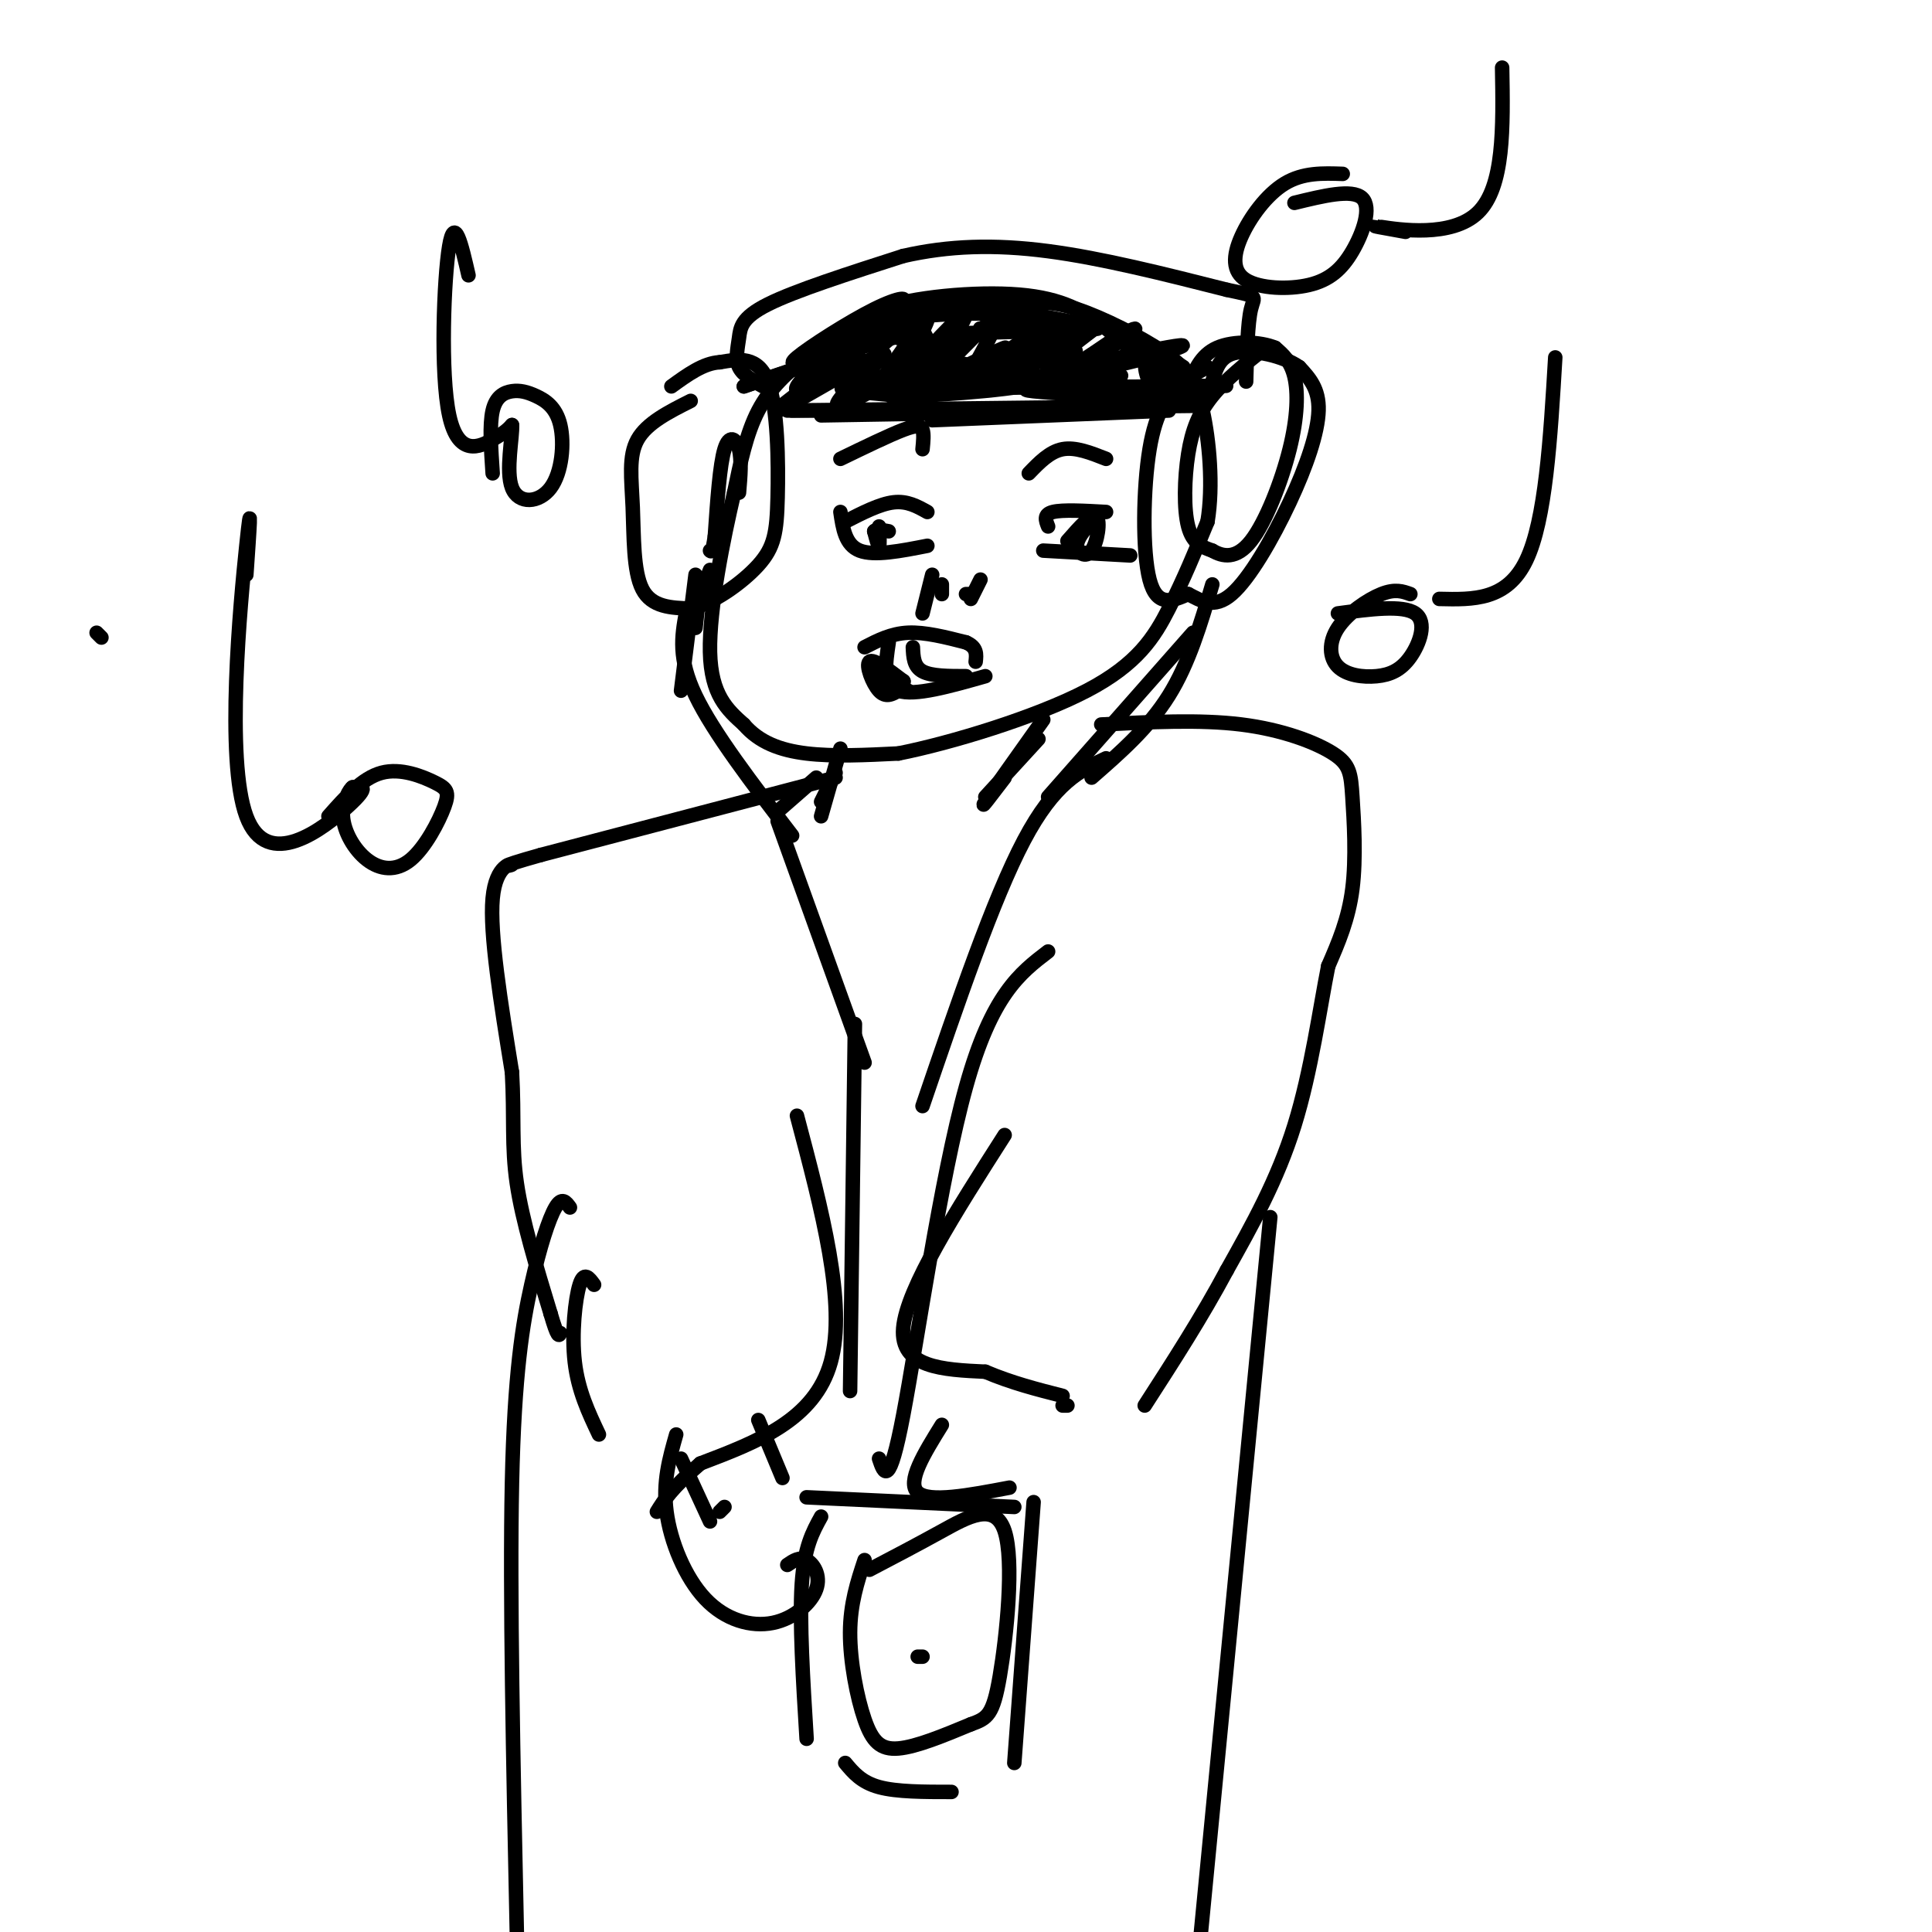 <svg viewBox='0 0 400 400' version='1.1' xmlns='http://www.w3.org/2000/svg' xmlns:xlink='http://www.w3.org/1999/xlink'><g fill='none' stroke='rgb(0,0,0)' stroke-width='3' stroke-linecap='round' stroke-linejoin='round'><path d='M20,131c0.000,0.000 1.000,1.000 1,1'/><path d='M186,70c-2.405,-1.298 -4.810,-2.595 -8,-2c-3.190,0.595 -7.167,3.083 -11,6c-3.833,2.917 -7.524,6.262 -10,11c-2.476,4.738 -3.738,10.869 -5,17'/><path d='M152,102c-2.200,9.311 -5.200,24.089 -5,33c0.200,8.911 3.600,11.956 7,15'/><path d='M154,150c3.133,3.667 7.467,5.333 13,6c5.533,0.667 12.267,0.333 19,0'/><path d='M186,156c10.845,-2.143 28.458,-7.500 39,-13c10.542,-5.500 14.012,-11.143 17,-17c2.988,-5.857 5.494,-11.929 8,-18'/><path d='M250,108c1.244,-7.407 0.354,-16.923 -1,-23c-1.354,-6.077 -3.172,-8.713 -8,-12c-4.828,-3.287 -12.665,-7.225 -18,-9c-5.335,-1.775 -8.167,-1.388 -11,-1'/><path d='M212,63c-4.644,-0.556 -10.756,-1.444 -16,0c-5.244,1.444 -9.622,5.222 -14,9'/><path d='M174,95c5.044,-2.444 10.089,-4.889 13,-6c2.911,-1.111 3.689,-0.889 4,0c0.311,0.889 0.156,2.444 0,4'/><path d='M213,98c2.167,-2.250 4.333,-4.500 7,-5c2.667,-0.500 5.833,0.750 9,2'/><path d='M217,109c-0.500,-1.250 -1.000,-2.500 1,-3c2.000,-0.500 6.500,-0.250 11,0'/><path d='M216,114c0.000,0.000 18.000,1.000 18,1'/><path d='M226,108c-1.542,1.762 -3.083,3.524 -3,5c0.083,1.476 1.792,2.667 3,1c1.208,-1.667 1.917,-6.190 1,-7c-0.917,-0.810 -3.458,2.095 -6,5'/><path d='M175,108c3.583,-1.833 7.167,-3.667 10,-4c2.833,-0.333 4.917,0.833 7,2'/><path d='M174,106c0.500,3.417 1.000,6.833 4,8c3.000,1.167 8.500,0.083 14,-1'/><path d='M182,109c0.083,1.917 0.167,3.833 0,4c-0.167,0.167 -0.583,-1.417 -1,-3'/><path d='M181,110c0.333,-0.500 1.667,-0.250 3,0'/><path d='M195,121c0.000,0.000 0.000,2.000 0,2'/><path d='M201,123c0.000,0.000 -1.000,0.000 -1,0'/><path d='M193,119c0.000,0.000 -2.000,8.000 -2,8'/><path d='M203,120c0.000,0.000 -2.000,4.000 -2,4'/><path d='M179,134c2.750,-1.417 5.500,-2.833 9,-3c3.500,-0.167 7.750,0.917 12,2'/><path d='M200,133c2.333,1.000 2.167,2.500 2,4'/><path d='M184,133c-0.667,4.417 -1.333,8.833 2,10c3.333,1.167 10.667,-0.917 18,-3'/><path d='M189,134c0.083,2.000 0.167,4.000 2,5c1.833,1.000 5.417,1.000 9,1'/><path d='M187,141c0.000,0.000 -6.000,-2.000 -6,-2'/><path d='M187,141c0.000,0.000 0.100,0.100 0.1,0.1'/><path d='M187,141c-3.089,-2.356 -6.178,-4.711 -7,-4c-0.822,0.711 0.622,4.489 2,6c1.378,1.511 2.689,0.756 4,0'/><path d='M181,141c0.000,0.000 7.000,2.000 7,2'/><path d='M190,68c-4.196,6.012 -8.393,12.024 -7,10c1.393,-2.024 8.375,-12.083 9,-12c0.625,0.083 -5.107,10.310 -7,14c-1.893,3.690 0.054,0.845 2,-2'/><path d='M187,78c3.919,-4.296 12.716,-14.035 13,-13c0.284,1.035 -7.944,12.844 -7,13c0.944,0.156 11.062,-11.343 13,-12c1.938,-0.657 -4.303,9.526 -6,13c-1.697,3.474 1.152,0.237 4,-3'/><path d='M204,76c4.237,-3.090 12.831,-9.315 13,-8c0.169,1.315 -8.087,10.170 -8,11c0.087,0.830 8.518,-6.365 13,-10c4.482,-3.635 5.014,-3.709 3,-1c-2.014,2.709 -6.576,8.203 -6,9c0.576,0.797 6.288,-3.101 12,-7'/><path d='M231,70c3.257,-1.801 5.399,-2.802 3,-1c-2.399,1.802 -9.338,6.408 -7,7c2.338,0.592 13.954,-2.831 17,-4c3.046,-1.169 -2.477,-0.085 -8,1'/><path d='M236,73c-4.619,1.083 -12.167,3.292 -16,4c-3.833,0.708 -3.952,-0.083 -2,-2c1.952,-1.917 5.976,-4.958 10,-8'/><path d='M222,68c-10.667,4.833 -21.333,9.667 -25,11c-3.667,1.333 -0.333,-0.833 3,-3'/><path d='M182,78c0.000,0.000 -5.000,2.000 -5,2'/><path d='M178,68c-6.000,5.062 -11.999,10.124 -13,12c-1.001,1.876 2.997,0.566 7,-2c4.003,-2.566 8.011,-6.389 4,-4c-4.011,2.389 -16.041,10.989 -15,11c1.041,0.011 15.155,-8.568 20,-11c4.845,-2.432 0.423,1.284 -4,5'/><path d='M177,79c-2.044,2.289 -5.156,5.511 -3,5c2.156,-0.511 9.578,-4.756 17,-9'/><path d='M195,73c-6.738,5.201 -13.477,10.402 -9,9c4.477,-1.402 20.169,-9.407 22,-10c1.831,-0.593 -10.199,6.225 -9,7c1.199,0.775 15.628,-4.493 21,-6c5.372,-1.507 1.686,0.746 -2,3'/><path d='M163,85c0.000,0.000 86.000,-1.000 86,-1'/><path d='M249,84c4.311,-0.778 -27.911,-2.222 -35,-3c-7.089,-0.778 10.956,-0.889 29,-1'/><path d='M243,80c9.159,-0.187 17.558,-0.153 3,0c-14.558,0.153 -52.073,0.426 -55,0c-2.927,-0.426 28.735,-1.550 38,-2c9.265,-0.450 -3.868,-0.225 -17,0'/><path d='M212,78c-11.833,0.447 -32.914,1.563 -28,2c4.914,0.437 35.823,0.195 36,0c0.177,-0.195 -30.378,-0.341 -41,0c-10.622,0.341 -1.311,1.171 8,2'/><path d='M187,82c8.807,-0.182 26.825,-1.636 28,-3c1.175,-1.364 -14.491,-2.636 -20,-5c-5.509,-2.364 -0.860,-5.818 -6,-5c-5.140,0.818 -20.070,5.909 -35,11'/><path d='M154,80c1.179,-0.476 21.625,-7.167 27,-9c5.375,-1.833 -4.321,1.190 -6,1c-1.679,-0.190 4.661,-3.595 11,-7'/><path d='M186,65c-1.179,-0.126 -9.628,3.057 -10,3c-0.372,-0.057 7.333,-3.356 10,-5c2.667,-1.644 0.295,-1.635 -5,1c-5.295,2.635 -13.513,7.896 -16,10c-2.487,2.104 0.756,1.052 4,0'/><path d='M169,74c2.207,-1.439 5.726,-5.035 13,-7c7.274,-1.965 18.305,-2.298 25,-2c6.695,0.298 9.056,1.228 11,3c1.944,1.772 3.472,4.386 5,7'/><path d='M199,69c15.202,-0.405 30.405,-0.810 28,-1c-2.405,-0.190 -22.417,-0.167 -24,0c-1.583,0.167 15.262,0.476 20,0c4.738,-0.476 -2.631,-1.738 -10,-3'/><path d='M213,65c-6.131,-1.405 -16.458,-3.417 -24,-1c-7.542,2.417 -12.298,9.262 -13,10c-0.702,0.738 2.649,-4.631 6,-10'/><path d='M182,64c6.571,-2.500 20.000,-3.750 29,-3c9.000,0.750 13.571,3.500 18,7c4.429,3.500 8.714,7.750 13,12'/><path d='M242,80c2.833,2.500 3.417,2.750 4,3'/><path d='M245,76c-2.839,-1.875 -5.679,-3.750 -7,-3c-1.321,0.750 -1.125,4.125 0,6c1.125,1.875 3.179,2.250 3,1c-0.179,-1.250 -2.589,-4.125 -5,-7'/><path d='M236,73c0.279,0.544 3.477,5.404 6,7c2.523,1.596 4.372,-0.070 2,-3c-2.372,-2.930 -8.963,-7.123 -10,-7c-1.037,0.123 3.482,4.561 8,9'/><path d='M242,79c3.644,1.978 8.756,2.422 2,2c-6.756,-0.422 -25.378,-1.711 -44,-3'/><path d='M200,78c-8.833,-0.500 -8.917,-0.250 -9,0'/><path d='M164,85c0.000,0.000 23.000,0.000 23,0'/><path d='M170,86c0.000,0.000 60.000,-1.000 60,-1'/><path d='M193,87c0.000,0.000 49.000,-2.000 49,-2'/><path d='M153,102c0.289,-3.400 0.578,-6.800 0,-9c-0.578,-2.200 -2.022,-3.200 -3,0c-0.978,3.200 -1.489,10.600 -2,18'/><path d='M148,111c-0.500,3.500 -0.750,3.250 -1,3'/><path d='M143,83c-4.536,2.280 -9.071,4.560 -11,8c-1.929,3.440 -1.250,8.042 -1,14c0.250,5.958 0.071,13.274 2,17c1.929,3.726 5.964,3.863 10,4'/><path d='M143,126c4.475,-0.941 10.663,-5.293 14,-9c3.337,-3.707 3.821,-6.767 4,-14c0.179,-7.233 0.051,-18.638 -2,-24c-2.051,-5.362 -6.026,-4.681 -10,-4'/><path d='M149,75c-3.333,0.167 -6.667,2.583 -10,5'/><path d='M158,80c-2.101,-1.161 -4.202,-2.321 -5,-4c-0.798,-1.679 -0.292,-3.875 0,-6c0.292,-2.125 0.369,-4.179 6,-7c5.631,-2.821 16.815,-6.411 28,-10'/><path d='M187,53c9.378,-2.133 18.822,-2.467 30,-1c11.178,1.467 24.089,4.733 37,8'/><path d='M254,60c6.911,1.467 5.689,1.133 5,4c-0.689,2.867 -0.844,8.933 -1,15'/><path d='M262,72c-4.113,3.286 -8.226,6.571 -11,10c-2.774,3.429 -4.208,7.000 -5,12c-0.792,5.000 -0.940,11.429 0,15c0.940,3.571 2.970,4.286 5,5'/><path d='M251,114c2.129,1.252 4.952,1.882 8,-2c3.048,-3.882 6.321,-12.276 8,-19c1.679,-6.724 1.766,-11.778 1,-15c-0.766,-3.222 -2.383,-4.611 -4,-6'/><path d='M264,72c-3.022,-1.289 -8.578,-1.511 -12,0c-3.422,1.511 -4.711,4.756 -6,8'/><path d='M250,76c-1.905,1.006 -3.810,2.012 -6,4c-2.190,1.988 -4.667,4.958 -6,13c-1.333,8.042 -1.524,21.155 0,27c1.524,5.845 4.762,4.423 8,3'/><path d='M246,123c2.657,1.341 5.300,3.195 9,0c3.700,-3.195 8.458,-11.437 12,-19c3.542,-7.563 5.869,-14.447 6,-19c0.131,-4.553 -1.935,-6.777 -4,-9'/><path d='M269,76c-3.289,-2.333 -9.511,-3.667 -13,-3c-3.489,0.667 -4.244,3.333 -5,6'/><path d='M145,121c0.000,0.000 -1.000,9.000 -1,9'/><path d='M147,118c0.000,0.000 -5.000,13.000 -5,13'/><path d='M144,119c0.000,0.000 -3.000,24.000 -3,24'/><path d='M142,127c-0.833,4.667 -1.667,9.333 2,17c3.667,7.667 11.833,18.333 20,29'/><path d='M251,121c-2.417,8.167 -4.833,16.333 -9,23c-4.167,6.667 -10.083,11.833 -16,17'/><path d='M247,131c0.000,0.000 -30.000,34.000 -30,34'/><path d='M174,155c0.000,0.000 -4.000,14.000 -4,14'/><path d='M173,160c0.000,0.000 -3.000,6.000 -3,6'/><path d='M216,149c-5.333,7.500 -10.667,15.000 -12,17c-1.333,2.000 1.333,-1.500 4,-5'/><path d='M215,153c0.000,0.000 -11.000,12.000 -11,12'/><path d='M161,170c0.000,0.000 18.000,50.000 18,50'/><path d='M229,157c-5.333,2.500 -10.667,5.000 -17,17c-6.333,12.000 -13.667,33.500 -21,55'/><path d='M169,161c0.000,0.000 -8.000,7.000 -8,7'/><path d='M173,161c0.000,0.000 -61.000,16.000 -61,16'/><path d='M112,177c-10.512,2.940 -6.292,2.292 -6,2c0.292,-0.292 -3.345,-0.226 -4,7c-0.655,7.226 1.673,21.613 4,36'/><path d='M106,222c0.533,9.511 -0.133,15.289 1,23c1.133,7.711 4.067,17.356 7,27'/><path d='M114,272c1.500,5.167 1.750,4.583 2,4'/><path d='M228,150c10.219,-0.533 20.437,-1.065 29,0c8.563,1.065 15.470,3.729 19,6c3.530,2.271 3.681,4.150 4,9c0.319,4.850 0.805,12.671 0,19c-0.805,6.329 -2.903,11.164 -5,16'/><path d='M275,200c-1.711,8.489 -3.489,21.711 -7,33c-3.511,11.289 -8.756,20.644 -14,30'/><path d='M254,263c-5.167,9.667 -11.083,18.833 -17,28'/><path d='M208,235c-10.167,15.917 -20.333,31.833 -21,40c-0.667,8.167 8.167,8.583 17,9'/><path d='M204,284c5.500,2.333 10.750,3.667 16,5'/><path d='M165,231c5.167,19.500 10.333,39.000 7,51c-3.333,12.000 -15.167,16.500 -27,21'/><path d='M145,303c-6.000,5.167 -7.500,7.583 -9,10'/><path d='M123,266c-1.044,-1.444 -2.089,-2.889 -3,0c-0.911,2.889 -1.689,10.111 -1,16c0.689,5.889 2.844,10.444 5,15'/><path d='M141,302c0.000,0.000 6.000,13.000 6,13'/><path d='M157,294c0.000,0.000 5.000,12.000 5,12'/><path d='M150,312c0.000,0.000 -1.000,1.000 -1,1'/><path d='M177,212c0.000,0.000 -1.000,76.000 -1,76'/><path d='M217,197c-5.844,4.467 -11.689,8.933 -17,28c-5.311,19.067 -10.089,52.733 -13,68c-2.911,15.267 -3.956,12.133 -5,9'/><path d='M170,314c-1.750,3.167 -3.500,6.333 -4,14c-0.500,7.667 0.250,19.833 1,32'/><path d='M167,310c0.000,0.000 43.000,2.000 43,2'/><path d='M214,311c0.000,0.000 -4.000,54.000 -4,54'/><path d='M175,365c1.667,2.000 3.333,4.000 7,5c3.667,1.000 9.333,1.000 15,1'/><path d='M179,323c-1.488,4.512 -2.976,9.024 -3,15c-0.024,5.976 1.417,13.417 3,18c1.583,4.583 3.310,6.310 7,6c3.690,-0.310 9.345,-2.655 15,-5'/><path d='M201,357c3.459,-1.246 4.608,-1.860 6,-10c1.392,-8.140 3.029,-23.807 1,-30c-2.029,-6.193 -7.722,-2.912 -13,0c-5.278,2.912 -10.139,5.456 -15,8'/><path d='M190,343c0.000,0.000 1.000,0.000 1,0'/><path d='M140,297c-1.402,4.919 -2.804,9.838 -2,16c0.804,6.162 3.815,13.565 8,18c4.185,4.435 9.544,5.900 14,5c4.456,-0.900 8.007,-4.165 9,-7c0.993,-2.835 -0.574,-5.238 -2,-6c-1.426,-0.762 -2.713,0.119 -4,1'/><path d='M221,291c0.000,0.000 -1.000,0.000 -1,0'/><path d='M195,295c-3.667,5.917 -7.333,11.833 -5,14c2.333,2.167 10.667,0.583 19,-1'/><path d='M118,250c-0.827,-1.143 -1.655,-2.286 -3,0c-1.345,2.286 -3.208,8.000 -5,16c-1.792,8.000 -3.512,18.286 -4,41c-0.488,22.714 0.256,57.857 1,93'/><path d='M263,252c0.000,0.000 -16.000,165.000 -16,165'/><path d='M322,74c-1.000,16.833 -2.000,33.667 -6,42c-4.000,8.333 -11.000,8.167 -18,8'/><path d='M292,123c-1.569,-0.570 -3.138,-1.140 -6,0c-2.862,1.140 -7.018,3.989 -9,7c-1.982,3.011 -1.791,6.185 0,8c1.791,1.815 5.181,2.270 8,2c2.819,-0.270 5.067,-1.265 7,-4c1.933,-2.735 3.552,-7.210 1,-9c-2.552,-1.790 -9.276,-0.895 -16,0'/><path d='M97,57c-1.446,-6.327 -2.893,-12.655 -4,-6c-1.107,6.655 -1.875,26.292 0,35c1.875,8.708 6.393,6.488 9,5c2.607,-1.488 3.304,-2.244 4,-3'/><path d='M106,88c0.183,2.294 -1.360,9.527 0,13c1.360,3.473 5.621,3.184 8,0c2.379,-3.184 2.875,-9.265 2,-13c-0.875,-3.735 -3.121,-5.125 -5,-6c-1.879,-0.875 -3.390,-1.236 -5,-1c-1.610,0.236 -3.317,1.067 -4,4c-0.683,2.933 -0.341,7.966 0,13'/><path d='M51,119c0.619,-8.905 1.238,-17.810 0,-6c-1.238,11.810 -4.333,44.333 0,56c4.333,11.667 16.095,2.476 21,-2c4.905,-4.476 2.952,-4.238 1,-4'/><path d='M73,163c-0.486,0.237 -2.199,2.830 -2,6c0.199,3.170 2.312,6.916 5,9c2.688,2.084 5.952,2.506 9,0c3.048,-2.506 5.879,-7.940 7,-11c1.121,-3.060 0.533,-3.747 -2,-5c-2.533,-1.253 -7.009,-3.072 -11,-2c-3.991,1.072 -7.495,5.036 -11,9'/><path d='M311,14c0.222,12.356 0.444,24.711 -5,30c-5.444,5.289 -16.556,3.511 -20,3c-3.444,-0.511 0.778,0.244 5,1'/><path d='M278,36c-4.111,-0.144 -8.222,-0.289 -12,2c-3.778,2.289 -7.222,7.010 -9,11c-1.778,3.990 -1.888,7.249 1,9c2.888,1.751 8.774,1.995 13,1c4.226,-0.995 6.792,-3.229 9,-7c2.208,-3.771 4.060,-9.077 2,-11c-2.060,-1.923 -8.030,-0.461 -14,1'/></g>
</svg>